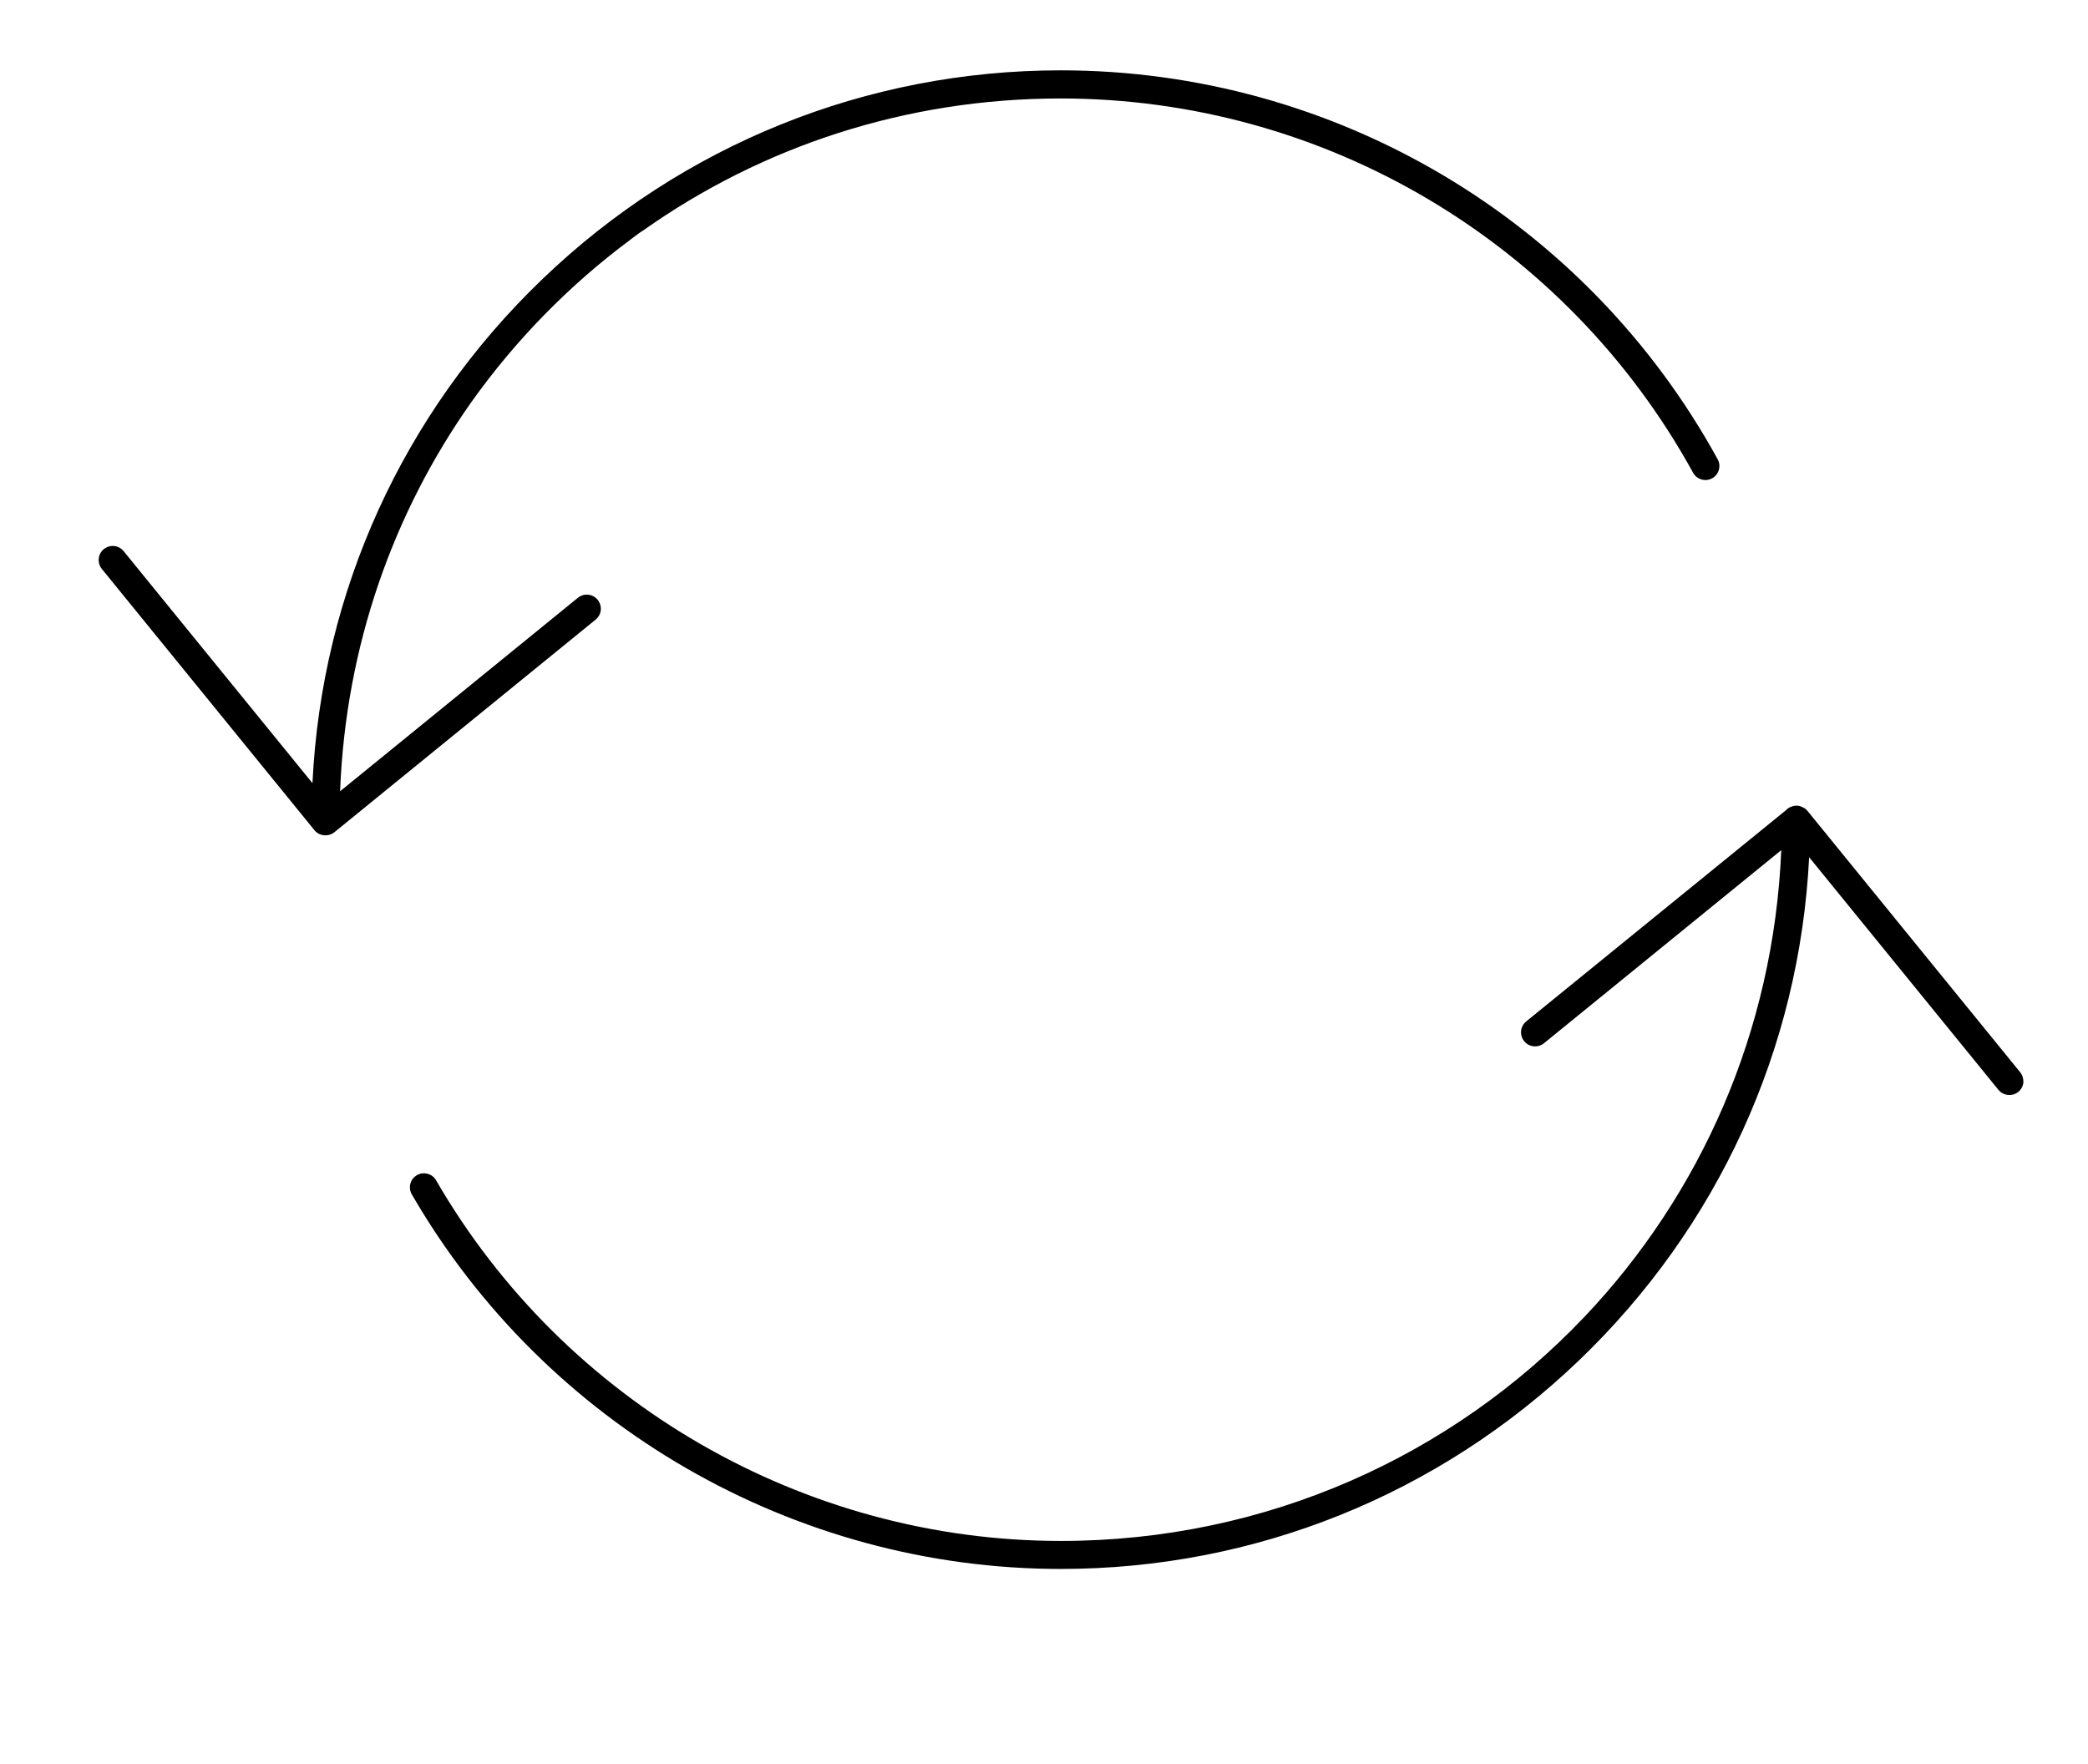 <?xml version="1.0" encoding="utf-8"?>
<!-- Generator: Adobe Illustrator 26.0.1, SVG Export Plug-In . SVG Version: 6.00 Build 0)  -->
<svg version="1.1" id="Ebene_1" xmlns="http://www.w3.org/2000/svg" xmlns:xlink="http://www.w3.org/1999/xlink" x="0px" y="0px"
	 viewBox="0 0 167.73 141.73" style="enable-background:new 0 0 167.73 141.73;" xml:space="preserve">
<g>
	<path d="M162.28,86.13l-17.09-21c-0.11-0.14-0.26-0.24-0.46-0.32c-0.01-0.01-0.03-0.01-0.05-0.02l-0.05-0.02
		c-0.06-0.02-0.12-0.05-0.19-0.05c-0.03,0-0.05,0-0.09,0c-0.04-0.01-0.14,0-0.2,0.01c-0.02,0-0.03,0.01-0.06,0.01l-0.03,0.01
		c-0.03,0-0.06,0.01-0.08,0.02c-0.21,0.06-0.39,0.17-0.51,0.31L122.6,82.05c-0.23,0.19-0.38,0.46-0.41,0.76
		c-0.03,0.3,0.06,0.59,0.25,0.83c0.39,0.48,1.1,0.55,1.59,0.16l19.06-15.51c-0.61,14.59-6.51,27.69-15.82,37.5
		c-0.02,0.02-0.04,0.03-0.05,0.05c-10.55,11.08-25.46,17.94-42,17.94c-20.62,0-39.85-11.1-50.19-28.97
		c-0.15-0.26-0.39-0.45-0.69-0.52c-0.29-0.08-0.6-0.04-0.85,0.11c-0.54,0.31-0.72,1-0.41,1.54c10.74,18.56,30.72,30.09,52.14,30.09
		c15.57,0,30.35-5.95,41.62-16.75c11.17-10.71,17.72-25.05,18.49-40.42l15.21,18.69c0.38,0.47,1.11,0.55,1.59,0.16
		c0.23-0.19,0.38-0.46,0.41-0.76C162.55,86.66,162.47,86.36,162.28,86.13z"/>
	<path d="M48.26,49.01c0.03-0.3-0.06-0.59-0.25-0.83c-0.19-0.23-0.46-0.38-0.76-0.41c-0.3-0.03-0.59,0.06-0.83,0.25l-19.1,15.54
		c0.45-11.67,4.28-22.39,10.53-31.24c3.56-5.01,7.89-9.43,12.82-13.09c0.17-0.12,0.33-0.26,0.5-0.38c0.17-0.13,0.35-0.24,0.53-0.36
		c9.45-6.68,21-10.58,33.5-10.58c21.14,0,40.61,11.52,50.81,30.07c0.3,0.54,0.99,0.74,1.53,0.44c0.54-0.3,0.74-0.99,0.44-1.53
		C127.4,17.61,107.17,5.65,85.21,5.65c-15.59,0-30.38,5.96-41.65,16.78C32.39,33.15,25.84,47.52,25.1,62.91L9.93,44.27
		c-0.19-0.23-0.46-0.38-0.76-0.41c-0.3-0.03-0.59,0.06-0.83,0.25c-0.48,0.39-0.55,1.1-0.16,1.59l17.09,21
		c0.22,0.27,0.55,0.4,0.88,0.4c0.25,0,0.5-0.08,0.7-0.24l21-17.09C48.09,49.57,48.23,49.3,48.26,49.01z"/>
</g>
</svg>
